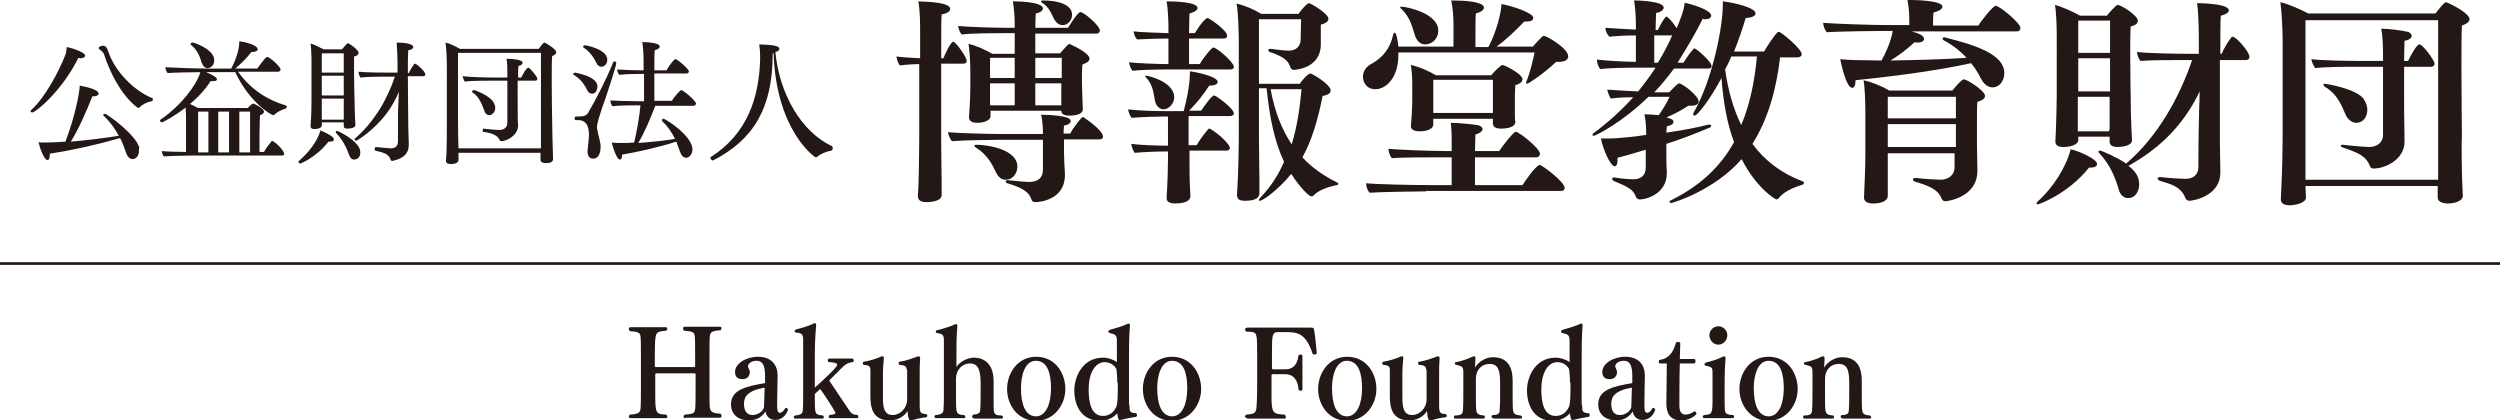 <?xml version="1.0" encoding="utf-8"?>
<!-- Generator: Adobe Illustrator 21.1.0, SVG Export Plug-In . SVG Version: 6.00 Build 0)  -->
<svg version="1.1" id="レイヤー_1" xmlns="http://www.w3.org/2000/svg" xmlns:xlink="http://www.w3.org/1999/xlink" x="0px"
	 y="0px" viewBox="0 0 557.8 93.8" style="enable-background:new 0 0 557.8 93.8;" xml:space="preserve">
<style type="text/css">
	.st0{fill:#231815;}
	.st1{fill:none;stroke:#231815;stroke-width:0.6;stroke-miterlimit:10;}
</style>
<g>
	<g>
		<path class="st0" d="M19,12.4c0,0.3-0.4,0.6-1,0.6c-0.1,0-0.3,0-0.5-0.1c-3.8,7.6-9.6,12.2-10.3,12.2c-0.2,0-0.4-0.2-0.4-0.3
			c0-0.1,0.1-0.2,0.1-0.2c3.2-2.8,6.4-9,7.7-12.4c0.2-0.5,0.2-1.2,0.3-1.7C16.1,10.7,19,11.7,19,12.4z M31,33.6
			c0,1.9-1.4,1.9-1.4,1.9c-0.6,0-1.2-0.5-1.5-1.5c-0.3-0.9-0.7-2-1.3-3.2c-5.2,1.5-10.6,2.7-15.7,3.5c0,0.1,0,0.2,0,0.3
			c0,0.8-0.2,1.1-0.5,1.1c-0.8,0-1.8-2.9-2-4c0.3,0.1,0.5,0.1,1.6,0.1c1.3,0,2.8-0.1,4.4-0.2c2.1-5.5,3.1-10.6,3.2-12.5
			c0.4,0.1,4.2,0.7,4.2,1.8c0,0.3-0.4,0.6-1.2,0.6c-0.1,0-0.1,0-0.2,0c-1.2,3.1-3.1,7.4-4.8,10.1c3.6-0.3,7.6-0.8,10.7-1.3
			c-0.8-1.5-1.9-3.1-3.4-4.5c0,0-0.1-0.1-0.1-0.1c0-0.1,0.2-0.3,0.4-0.3c0.5,0,7,4.7,7.7,7.6C31,33,31,33.3,31,33.6z M34.1,22.2
			c0,0.2-0.1,0.4-0.3,0.4c-1.1,0.2-2.2,0.8-2.7,1.4c-0.1,0.1-0.1,0.1-0.2,0.1c-0.3,0-4.8-3.2-7.7-12c-0.1-0.4-0.6-0.8-0.9-1
			c-0.2-0.1-0.3-0.3-0.3-0.4c0-0.2,0.5-0.5,1-0.5c0.2,0,0.4,0.1,0.6,0.2c0.4,0.4,0.5,1.1,0.9,2c1.3,3.2,4.8,7.6,9.7,9.6
			C34,22,34.1,22.1,34.1,22.2z"/>
		<path class="st0" d="M64,23.8c0,0.1-0.1,0.3-0.2,0.4c-1,0.3-2,0.8-2.6,1.4c-0.1,0.1-0.1,0.1-0.2,0.1c-0.5,0-5.4-2.9-8.5-9.6h-6.5
			c2.1,0.9,2.4,1.3,2.4,1.6c0,0.3-0.3,0.4-0.9,0.4c-0.1,0-0.3,0-0.5,0c-1.3,2-2.9,3.7-4.6,5.1c0.6,0.3,1.3,0.6,1.8,0.9h11.1
			c0.4-0.5,1-1,1.2-1c0.2,0,2.4,1.1,2.4,1.8c0,0.4-0.5,0.7-0.9,0.8c0,0.8-0.1,2.4-0.1,4.1s0,3.3,0,4.1h1c0.3-0.6,1.1-1.7,1.7-2.4
			c0.1,0,0.1-0.1,0.2-0.1c0.1,0,0.1,0,0.1,0.1c1.2,0.7,2.5,2.3,2.5,2.8c0,0.3-0.2,0.4-0.5,0.4h-20c-1,0-5.3,0.1-6.3,0.2
			c-0.3-0.2-0.5-0.9-0.5-1.2c0.7,0.1,3.3,0.2,5.4,0.2v-7.4c0-0.6,0-1.6-0.1-2.5c-2.3,1.8-5,3.3-5.3,3.3c-0.2,0-0.4-0.2-0.4-0.4
			c0-0.1,0-0.1,0.1-0.2c4.6-3.1,8.1-7.8,8.9-10.6c-2,0-6.1,0.1-7.3,0.2c-0.2-0.2-0.5-0.9-0.5-1.2c0,0,0,0,0-0.1
			c1.4,0.1,7.2,0.3,9.3,0.3h5.4c1-1.9,1.8-4.2,1.8-6.1c0.9,0.1,4.1,0.8,4.1,1.8c0,0.3-0.4,0.6-1.2,0.6c-0.1,0-0.1,0-0.2,0
			c-0.9,1.2-2.3,2.6-3.6,3.7h4.9c0.2-0.2,1.3-1.9,2-2.5c0.1,0,0.1-0.1,0.2-0.1c0.6,0,3,2.2,3,2.8c0,0.2-0.1,0.5-0.6,0.5h-8.9
			c3,4.1,6.6,6.3,10.6,7.5C64,23.6,64,23.7,64,23.8z M47.8,13.4c0,1.5-1.1,1.8-1.5,1.8c-0.5,0-1-0.4-1.3-1.2c-0.4-1.4-1-2.9-2.4-4
			c-0.1,0-0.1-0.1-0.1-0.1c0-0.2,0.2-0.4,0.4-0.4C43.2,9.4,47.8,11,47.8,13.4z M46.5,24.9h-2.3V34h2.3V24.9z M51.1,24.9h-2.4V34h2.4
			V24.9z M53.4,24.9V34h2.4c0-9.1,0-9.1,0-9.1H53.4z"/>
		<path class="st0" d="M74.5,31.1c0,0.3-0.2,0.5-0.9,0.5c-0.1,0-0.2,0-0.3,0c-2.8,3.6-6.3,4.9-6.3,4.9c-0.2,0-0.4-0.2-0.4-0.4
			c0-0.1,0-0.1,0.1-0.2c2.1-1.8,4.1-4.3,4.8-6.8C71.9,29.3,74.5,30.3,74.5,31.1z M80,11.8c0,0.4-0.4,0.7-1,0.8
			C79,13.3,79,14.8,79,16.4c0,2.7,0.1,5.7,0.1,5.7c0,1.6,0.1,4.7,0.2,5.8v0c0,0.6-1,0.8-1.8,0.8c-0.6,0-0.8-0.2-0.8-0.6v-0.8h-4.9
			v0.7c0,0.6-1.1,0.8-1.6,0.8c-0.6,0-0.9-0.2-0.9-0.6c0,0,0,0,0-0.1c0.2-2.7,0.2-5,0.2-6v-9c0-0.7-0.1-2.8-0.2-3.4
			c0.7,0.2,2.1,0.9,2.9,1.3h4.1c0.4-0.4,0.9-1.1,1.2-1.3c0.1,0,0.1-0.1,0.1-0.1C78.1,9.8,80,11.1,80,11.8z M71.8,16.9l0,4.4h4.9
			v-4.4H71.8z M71.8,22.1v0.5c0,0.9,0,3.1,0,4.1h4.9c0-0.9,0-3.3,0-3.9v-0.8H71.8z M76.7,11.9h-4.9v4.3h4.9V11.9z M80.4,34
			c0,1.3-0.9,1.6-1.4,1.6c-0.5,0-0.9-0.4-1.1-1c-0.6-1.7-1.5-3.5-2.9-4.9c0,0-0.1-0.1-0.1-0.1c0-0.2,0.1-0.4,0.3-0.4
			C75.4,29.2,80.4,31.5,80.4,34z M94.9,16.6c0,0.2-0.1,0.4-0.5,0.4H91c0,3.8,0.1,8.3,0.1,11.4c0,0.8,0.1,3.1,0.1,3.6
			c0,0.1,0,0.2,0,0.3c0,1.4-0.5,2.9-3.6,3.6c-0.1,0-0.1,0-0.1,0c-0.2,0-0.3-0.1-0.4-0.4c-0.4-1.2-1.7-1.5-3.4-1.9
			c-0.1,0-0.1-0.1-0.1-0.3c0-0.2,0.1-0.5,0.2-0.5c1.9,0.2,3.3,0.3,3.4,0.3c1.1,0,1.6-0.6,1.6-1.6c0,0,0-2.8,0-4.7c0-1,0-1.8,0-1.9
			l0.2-4.4c-0.7,1.7-1.8,3.6-2.8,4.9c-3.1,4-6.6,6-6.7,6c-0.2,0-0.4-0.2-0.4-0.4c0-0.1,0-0.1,0.1-0.1c4.1-3.5,7.2-8.6,8.9-13.8H86
			c-0.9,0-4,0-5.6,0.2C80.2,17,80,16.4,80,16c1.6,0.2,5.8,0.2,6.7,0.2h2v-1.9c0-1.5-0.1-3.7-0.2-4.8c0.9,0,3.7,0.1,3.7,1
			c0,0.3-0.3,0.6-1.1,0.7C91,12.3,91,14.1,91,16.3h0.2c0.2-0.4,1.1-2.1,1.4-2.1C92.9,14.2,94.9,15.9,94.9,16.6z"/>
		<path class="st0" d="M124.1,11.7c0,0.3-0.3,0.6-0.9,0.8c-0.1,0.9-0.1,3.3-0.1,5.8c0,4.1,0.1,8.6,0.1,8.6c0,1.6,0.1,5.6,0.2,8.6v0
			c0,0.1,0,0.9-1.5,0.9c-0.7,0-1.3-0.2-1.3-0.7c0-0.4,0-1,0-1.6h-18.3l0,0.6c0,0.3,0,0.6,0,1s-0.4,0.9-1.7,0.9
			c-0.8,0-1.1-0.3-1.1-0.7c0,0,0,0,0-0.1l0.1-1.3c0.1-2.2,0.1-5.1,0.1-7.5V14.7c0-1.5-0.1-3.9-0.3-5.2c0.9,0.2,2.4,0.9,3.2,1.4h17.6
			c0.9-1.2,1.1-1.4,1.3-1.4c0.1,0,0.1,0,0.1,0C121.6,9.6,124.1,10.8,124.1,11.7z M120.6,11.8h-18.4c0,6.1,0,8.8,0,15.6
			c0,0.6,0,3.4,0.1,5.7h18.4v-0.2c0-0.9,0-3.6,0-5.2V11.8z M119.9,17.6c0,0.2-0.1,0.4-0.5,0.4h-3.9c0,0.9,0,1.9,0,2.8
			c0,4.7,0,6.6,0.1,7.1c0,0,0,0.1,0,0.1c0,2.1-2.4,3.5-3.8,3.5c-0.1,0-0.2-0.1-0.3-0.2c-0.3-0.7-0.9-1.5-3.7-1.9
			c-0.1,0-0.1-0.1-0.1-0.3c0-0.2,0.1-0.5,0.2-0.4c2.6,0.3,3.4,0.3,3.5,0.3c1.1,0,1.8-0.6,1.8-1.6V18h-3.6c-1.4,0-4.4,0-5.9,0.2
			c-0.2-0.2-0.4-0.9-0.5-1.2c1.5,0.2,5.2,0.3,7.1,0.3h2.9v-1c0-1.1,0-2.5-0.2-3.2c3.5,0.1,3.6,0.7,3.6,0.9c0,0.3-0.3,0.6-0.9,0.7
			c-0.1,0.5-0.1,1.5-0.1,2.6h0.7c0.2-0.4,1.1-2.2,1.6-2.2C118.2,15.1,119.9,17.1,119.9,17.6z M110.5,24.1c0,1.1-0.9,1.6-1.3,1.6
			c-0.5,0-0.9-0.3-1.1-0.9c-0.5-1.2-1-3.1-2.7-4.2c0,0-0.1-0.1-0.1-0.1c0-0.1,0.2-0.4,0.4-0.4c0.4,0,3.9,1.4,4.5,2.9
			C110.4,23.3,110.5,23.7,110.5,24.1z"/>
		<path class="st0" d="M133.3,19.3c0,0.2-0.1,1.6-1.2,1.6c-0.4,0-0.8-0.2-1.1-0.8c-0.6-1.3-1.6-2.6-3-3.4c-0.1,0-0.1-0.1-0.1-0.2
			c0-0.1,0.2-0.3,0.4-0.3C128.6,16.3,133.3,17,133.3,19.3z M134.3,24.2c-0.4,1.2-1.1,3.3-1.1,4.1c0,0.9,0.6,2.6,0.8,4
			c0,0.2,0,0.4,0,0.6s0,2.5-1.7,2.5c-0.7,0-1.2-0.6-1.2-1.5c0-0.1,0-0.2,0-0.4c0.1-1.1,0.3-2.3,0.3-3.4c0-3.1-1.6-3.3-2.4-3.3
			c-0.2,0-0.4,0-0.6,0c-0.1,0-0.2-0.2-0.2-0.4s0.1-0.4,0.3-0.4c0.1,0,0.2,0,0.3,0c1.2,0,2-0.1,2.4-0.8c1.4-2.3,4.4-8.1,5.6-11.3
			c0.1-0.1,0.1-0.2,0.3-0.2c0.2,0,0.4,0.2,0.4,0.4C137.6,14.4,135.2,21.8,134.3,24.2z M135.5,13.3c0,1.3-1,1.6-1.3,1.6
			c-0.4,0-0.9-0.3-1.1-0.8c-0.6-1.2-1.4-2.5-2.9-3.5c-0.1-0.1-0.1-0.1-0.1-0.2c0-0.1,0.2-0.3,0.4-0.3
			C130.8,10.1,135.5,11,135.5,13.3z M155.3,23.1c0,0.2-0.2,0.5-0.5,0.5h-8.6c-1.1,2.9-2.4,6-3.8,8.3c2.7-0.2,5.8-0.5,8.2-0.9
			c-0.6-1.3-1.5-2.7-2.8-3.9c-0.1-0.1-0.1-0.2-0.1-0.3c0-0.1,0.1-0.3,0.3-0.3c0.6,0,6.5,3.9,6.5,6.8c0,1.1-0.7,1.9-1.4,1.9
			c-0.6,0-1.1-0.5-1.4-1.4c-0.2-0.6-0.5-1.4-0.8-2.2c-4,1.3-9.1,2.4-12.1,2.9c0,0,0,0.1,0,0.1c0,0.7-0.2,1-0.5,1
			c-0.8,0-1.8-3.6-1.8-3.8c0.6,0.1,1.6,0.1,2.1,0.1c0.9,0,1.9,0,2.9-0.1c0.6-2.5,1.2-6,1.4-8.3h-0.1c-1.6,0-4.5,0-6.1,0.2
			c-0.3-0.2-0.5-0.8-0.5-1.3c1.2,0.1,4.6,0.2,7.3,0.2h0.2v-6.1h-1.1c-0.7,0-2.8,0-4.4,0.2c-0.3-0.3-0.5-0.8-0.5-1.2
			c1.2,0.1,4.1,0.2,5.6,0.2h0.3v-2.1c0-1.4-0.1-3.1-0.3-4.2c0.3,0,3.9,0,3.9,1c0,0.3-0.3,0.6-1.1,0.8c-0.1,0.4-0.1,2.4-0.1,4.5h2.7
			c0.3-0.5,1.1-1.8,1.8-2.4c0.1-0.1,0.1-0.1,0.2-0.1c0.1,0,0.1,0,0.1,0c1,0.5,2.9,2.3,2.9,2.7c0,0.3-0.2,0.5-0.5,0.5h-7.2
			c0,0,0,0,0,6.1h3.9c0.6-1,1.9-2.4,2.1-2.4c0.1,0,0.1,0,0.1,0C153.5,20.9,155.3,22.7,155.3,23.1z"/>
		<path class="st0" d="M185.8,33.1c0,0.2-0.1,0.4-0.3,0.5c-1.2,0.2-2.5,0.8-3.2,1.4c-0.1,0.1-0.2,0.1-0.3,0.1
			c-0.2,0-8.8-5.9-9.4-23.2l-0.2,0c0,0.1,0,0.2,0,0.2c0,12-4.3,19.1-13.3,23.7c0,0-0.1,0-0.1,0c-0.2,0-0.5-0.4-0.5-0.6
			c0,0,0-0.1,0-0.1c8.4-5.3,10.8-13.5,11.1-21.6c0-0.3,0-0.7,0-1.1c0-0.9-0.1-1.8-0.2-2.5c3.4,0.1,4.5,0.4,4.5,1
			c0,0.3-0.3,0.6-0.9,0.7c0.9,9.4,5.8,17.8,12.6,21C185.8,32.8,185.8,32.9,185.8,33.1z"/>
		<path class="st0" d="M205.4,14.3c-1.3,0-3.1,0.1-4.6,0.3c-0.4-0.4-0.7-1.4-0.8-2c1.4,0.2,3.6,0.3,5.3,0.4V7c0-1.7,0-4.5-0.4-6.7
			c2.8,0.1,7.1,0.3,7.1,1.7c0,0.5-0.6,1-1.9,1.2c-0.1,0.8-0.1,4.9-0.1,9.8h0.5c0.2-0.6,1.6-3.7,2.2-3.7c0.5,0,3,3.4,3,4.3
			c0,0.3-0.2,0.6-0.7,0.6h-5c0,8.1,0,17.7,0,17.7c0,2,0.1,7.1,0.1,9c0,0.6,0,1.8,0,2.5c0,0.1,0,0.1,0,0.1c0,1.5-2.7,1.6-3.3,1.6
			c-1.5,0-2-0.5-2-1.4c0,0,0-0.1,0-0.2c0.2-1.7,0.3-10.3,0.3-12.2V14.3z M237.4,31.2V34c0,1.1,0.1,3.1,0.2,4.6c0,0.2,0,0.3,0,0.5
			c0,5.5-5.7,6-6.5,6c-0.6,0-0.9-0.2-1-0.7c-0.5-1.4-1.6-2.4-5.3-3.5c-0.2,0-0.4-0.2-0.4-0.4c0-0.2,0.1-0.3,0.4-0.3c0,0,0.1,0,0.1,0
			c1.1,0.1,3.6,0.4,4.7,0.4c1.6,0,3.1-0.6,3.1-2.8v-6.6h-10.1c-1.7,0-7.9,0.1-10.2,0.3c-0.4-0.4-0.8-1.4-0.9-2
			c1.9,0.2,9.2,0.4,11.6,0.4h9.6c0-1.3-0.1-3-0.4-4.3c6.4,0.1,6.6,1.1,6.6,1.4c0,0.4-0.5,0.9-1.5,1c0,0.3-0.1,1-0.1,1.8h1.5
			c0.5-1.1,2.5-3.7,2.8-3.7c0.1,0,0.1,0,0.2,0.1c1.4,0.9,4.3,3.1,4.3,4.3c0,0.3-0.2,0.6-0.8,0.6H237.4z M241.6,24.4
			c0,1.3-2.3,1.4-3,1.4c-1.4,0-1.8-0.5-1.8-1.1v0h-15.8c0,0.3,0,0.8,0,1.2v0.1c0,0.7-1.2,1.4-2.9,1.4c-1.2,0-1.9-0.4-1.9-1.2
			c0,0,0-0.1,0-0.1c0.3-3.8,0.3-6.5,0.3-6.7c0,0,0-2.8,0-3.2c0-2-0.1-4.5-0.4-6.4c1.6,0.3,3.9,1.4,5.3,2.2h5V7.4h-2.7
			c-1.7,0-6.8,0-9.1,0.3c-0.4-0.4-0.8-1.3-0.8-1.9c1.9,0.2,8.1,0.4,10.5,0.4h2.1V5.5c0-1.7-0.1-3.2-0.4-5.2c0.4,0,6.7,0,6.7,1.6
			c0,0.4-0.5,0.9-1.6,1.1c0,0.5-0.1,1.6-0.1,3.2h7.3c2.2-3.5,2.6-3.5,2.8-3.5c0.7,0,4.3,3,4.3,4.1c0,0.3-0.2,0.7-0.8,0.7H231v4.4
			h5.5c1.4-1.6,1.9-2.1,2.1-2.1c0,0,4.5,1.9,4.5,3.3c0,0.5-0.5,0.9-1.6,1.3c0,0.5-0.1,1.3-0.1,2c0,0.9,0,1.8,0,1.8
			C241.4,19.5,241.6,24.3,241.6,24.4L241.6,24.4z M222.2,38.4c-0.8-1.7-1.9-3.9-4.5-5.5c-0.2-0.1-0.3-0.3-0.3-0.4s0.1-0.2,0.5-0.2
			c2.4,0,9.1,1,9.1,4.9c0,1.6-1.2,2.9-2.5,2.9C223.5,40.2,222.7,39.5,222.2,38.4z M226.4,12.9h-5.5c0,1.2,0,3.1,0,4.5h5.5V12.9z
			 M226.4,18.6h-5.5v4.9h5.5V18.6z M236.9,12.9H231v4.5h5.9V12.9z M236.9,18.6H231v4.9h5.8c0-0.3,0-0.7,0-1.1V18.6z M235.2,4.3
			c-0.6-1.2-1.1-2.7-2.7-3.7c-0.2-0.1-0.2-0.2-0.2-0.3s0.1-0.2,0.4-0.2c3.6,0,6.5,1,6.5,3.2c0,1.2-0.9,2.3-2.1,2.3
			C236.3,5.6,235.7,5.1,235.2,4.3z"/>
		<path class="st0" d="M265.4,33.7v2c0,1.1,0,4.3,0.1,6c0,0.4,0.1,1.5,0.1,2.1c0,0.3-0.1,1.6-3.4,1.6c-1.4,0-1.9-0.5-1.9-1.2
			c0-0.1,0-0.1,0-0.2c0.2-2.9,0.3-7.1,0.3-8.3v-1.9h-0.8c-1.8,0-4.3,0.1-6.6,0.3c-0.4-0.4-0.7-1.4-0.8-2c2.2,0.3,6.1,0.4,8.1,0.4
			h0.1V26h-1c-1.6,0-4.8,0.1-7.1,0.3c-0.4-0.4-0.7-1.3-0.8-1.9c2.2,0.3,6.4,0.4,8.8,0.4h3.6c0.4-1.5,1.4-5.3,1.4-8.9
			c0.9,0.1,6.2,1.1,6.2,2.4c0,0.4-0.6,0.8-1.7,0.8c-0.1,0-0.1,0-0.2,0c-1.2,1.9-2.7,3.8-4.5,5.6h2.7c0.4-0.6,2.3-3.4,2.9-3.4
			c0.4,0,4.4,2.9,4.4,4c0,0.3-0.3,0.6-0.8,0.6h-9.3v6.5h1.8c0.6-1.1,1.8-2.7,2.6-3.6c0.1-0.1,0.1-0.1,0.2-0.1s0.2,0,0.3,0.1
			c1.9,1.1,4.3,3.4,4.3,4.2c0,0.3-0.2,0.6-0.8,0.6H265.4z M259.6,15.5c-1.6,0-5.4,0.1-6.9,0.3c-0.4-0.4-0.7-1.3-0.8-1.9
			c1.6,0.2,6.5,0.4,8.8,0.4h0V8.6h-0.2c-1.6,0-5.3,0.1-6.8,0.2c-0.4-0.4-0.7-1.2-0.8-1.8c1.4,0.2,5.4,0.3,7.8,0.4v-2
			c0-0.5-0.1-3.4-0.4-5.1c1.5,0,6.9,0.1,6.9,1.5c0,0.4-0.6,0.9-1.8,1.2c0,0.8-0.1,2.6-0.1,4.4h1.3c0.3-0.5,1.5-2.5,2.6-3.3
			c0.1,0,0.1-0.1,0.2-0.1c0.3,0,4.4,2.7,4.4,4c0,0.4-0.3,0.6-0.8,0.6h-7.7c0,2.3,0,4.6,0,5.7h2.4c0.3-0.6,1.6-2.5,2.8-3.6
			c0.1,0,0.1-0.1,0.2-0.1c0.8,0,4.6,3.3,4.6,4.3c0,0.4-0.3,0.6-0.8,0.6H259.6z M257.7,22.5c-0.3-1.5-0.4-3.6-2-5.2
			c-0.1-0.1-0.2-0.2-0.2-0.3s0.1-0.1,0.2-0.1c0.8,0,6.3,1.5,6.3,4.8c0,1.3-1.1,2.7-2.5,2.7C258.6,24.3,257.9,23.5,257.7,22.5z
			 M276.4,9.8c0-2.5-0.1-6.9-0.5-9c1.8,0.4,3.9,1.3,5.5,2.3h8.3c0.5-0.7,1.5-1.9,2.1-2.3c0.1,0,0.1-0.1,0.2-0.1
			c0.4,0,4.4,2.3,4.4,3.5c0,0.5-0.5,1-1.7,1.3c0,1.5,0,3,0,4.4c0,5.5-6,5.7-6,5.7c-0.4,0-0.7-0.3-0.8-0.6c-0.4-1.4-1.5-2.4-4.6-3.4
			c-0.2-0.1-0.3-0.2-0.3-0.4c0-0.2,0.1-0.3,0.4-0.3c0,0,0,0,0.1,0c0.2,0,2.8,0.4,4.1,0.4c1.6,0,2.6-1,2.6-2.5c0-1,0.1-3.3,0.1-4.5
			h-9.4v14.4h9.1c0-0.1,1.7-2.3,2.4-2.3c0.3,0,4.5,2.4,4.5,3.8c0,0.5-0.5,1-1.8,1.2c-1.1,5.6-2.5,10.1-4.5,13.7
			c2.1,2.3,4.7,4.1,7.7,5.6c0.2,0.1,0.3,0.2,0.3,0.3c0,0.1-0.1,0.3-0.4,0.3c-1.8,0.4-4,1.1-5.1,2.3c-0.2,0.2-0.4,0.2-0.6,0.2
			c-0.4,0-2.5-2-4.4-5c-2.9,3.6-6.4,6-7,6c-0.1,0-0.2,0-0.2-0.2c0-0.1,0.1-0.3,0.3-0.5c2.4-2.5,4.1-5.2,5.3-8
			c-2.1-4.4-3.2-9.7-3.9-16.4h-1.7v11.9c0,1.9,0.1,6.2,0.1,8.5c0,0.7,0,2.2,0,2.9c0,0.1,0,0.1,0,0.1c0,0.9-0.7,1.7-3.2,1.7
			c-1.3,0-1.8-0.4-1.8-1.3c0-0.1,0-0.1,0-0.1c0.3-4.1,0.4-11.2,0.4-12.1V9.8z M283.5,19.9c0.9,5,2.5,9,4.7,12.3
			c1.2-3.9,1.8-7.9,2.2-12.3H283.5z"/>
		<path class="st0" d="M312,11.7c0,0.2,0,0.4,0,0.6c0,5-2.7,7.6-5.1,7.6c-2.2,0-2.8-1.8-2.8-2.8c0-1.2,0.8-2.3,1.8-2.8
			c2.8-1.5,4.3-3.7,4.9-6.4c0.1-0.4,0.2-0.6,0.4-0.6c0.4,0,0.7,2,0.8,3.1h12.3V5.5c0-1.5-0.1-3.5-0.5-5.4c7.1,0,7.3,1.3,7.3,1.6
			c0,0.5-0.6,1-1.8,1.3c-0.1,1.1-0.1,2.1-0.1,7.5h2.9c1.9-3.6,2.9-8,2.9-9.6c2.2,0.4,7.1,1.9,7.1,3.1c0,0.5-0.5,0.8-1.4,0.8
			c-0.2,0-0.4,0-0.6,0c-1.7,1.8-4.1,4.1-6.2,5.6h8.1c1.9-2.1,2.2-2.4,2.5-2.4c0.5,0,5.4,2.7,5.4,4.6c0,0.7-0.7,1.2-2.1,1.2
			c-0.2,0-0.4,0-0.6,0c-2.7,2.6-6.2,4.9-6.5,4.9c-0.1,0-0.2-0.1-0.2-0.2c0-0.1,0-0.2,0.1-0.4c0.8-1.9,1.4-4.5,1.8-6.4H312z
			 M318.2,42.7c-0.7,0-10,0.1-12.6,0.3c-0.5-0.5-0.8-1.4-0.8-2.1c2.1,0.2,9.8,0.4,14.4,0.4h4.7v-6.2h-2.2c-2.5,0-9.2,0-11.1,0.2
			c-0.5-0.4-0.8-1.5-0.8-2.1c1.8,0.2,9.2,0.5,13,0.5h1.1v-2.1c0-0.6,0-2.9-0.2-4.2c1.5,0,4.6,0.3,5.9,0.5c0.7,0.1,1.2,0.5,1.2,0.9
			c0,0.4-0.5,0.9-1.6,1.2c0,0.5-0.1,2-0.1,3.7h5.4c0.7-1.1,3.2-4.3,3.7-4.3c0.7,0,5.4,3.7,5.4,4.9c0,0.4-0.3,0.8-0.8,0.8h-13.7v6.2
			l10.6,0c2.5-3.8,3.6-4.5,3.8-4.5c0.6,0,5.6,3.8,5.6,5.1c0,0.4-0.2,0.7-0.8,0.7H318.2z M315.7,7.9c-0.5-1.4-0.9-3.9-3-5.9
			c-0.2-0.1-0.3-0.3-0.3-0.4c0-0.1,0.1-0.1,0.4-0.1c0.9,0,8.1,1.4,8.1,5.3c0,2-1.5,3.1-2.9,3.1C317.1,9.9,316.2,9.4,315.7,7.9z
			 M333.1,26.5h-13.3c0,0.4,0,0.8,0,1.2c0,1.4-2.2,1.6-3,1.6c-1.3,0-2-0.4-2-1.1c0-0.1,0-0.1,0-0.1c0.3-3.5,0.3-5.3,0.3-5.5v-4.1
			c0-1.2-0.1-2.6-0.3-4c1.9,0.4,4.1,1.4,5.6,2.3h12.3c1.1-1.3,2.3-2.3,2.5-2.3c0.5,0,4.5,2,4.5,3.2c0,0.5-0.5,1-1.6,1.3
			c0,0.7-0.1,1.6-0.1,2.4c0,1,0,1.9,0,1.9c0,0.6,0,1.6,0,2.3c0,0.5,0,1.1,0.1,1.5c0,0,0,0.1,0,0.1c0,1.4-2.5,1.5-3.2,1.5
			c-1.3,0-1.8-0.5-1.8-1.2c0-0.1,0-0.1,0-0.1V26.5z M333.2,17.8h-13.4v7.4h13.3c0-0.7,0-1.6,0-2.2V17.8z"/>
		<path class="st0" d="M367.2,33.4c-2.4,0.7-4.6,1.4-6.3,1.8c0,0.2,0,0.4,0,0.6c0,0.7-0.2,1.3-0.6,1.3c-1,0-2.6-3.7-3.1-6.2
			c0.4,0,1,0,1.6,0c2.6,0,6.5-0.5,8.5-0.8c0-1.7-0.1-3.3-0.4-4.6c1,0,2.2,0.1,3.2,0.2c0.9-1.3,1.9-2.9,2.4-4.1h-4.7
			c-5.8,5.7-11.8,8.7-12.2,8.7c-0.2,0-0.3-0.1-0.3-0.2c0-0.1,0.1-0.3,0.4-0.5c3.1-2.3,6.1-5,8.7-7.9c-1.8,0-3.8,0.1-5,0.3
			c-0.3-0.4-0.7-1.5-0.8-2c1.5,0.1,4.5,0.3,6.9,0.4c1.4-1.7,2.7-3.5,3.9-5.3h-5.4c-1.7,0-5.3,0.1-6.9,0.3c-0.5-0.4-0.8-1.4-0.8-2.1
			c1.8,0.2,6,0.5,8.7,0.5V7.9c-1.8,0-4.3,0.1-5.9,0.3c-0.5-0.5-0.9-1.2-0.9-2c1.5,0.1,4.1,0.3,6.8,0.4v-1c0-1.5-0.1-3.6-0.4-5.5
			c0.6,0,6.6,0.1,6.6,1.6c0,0.5-0.6,1-1.7,1.2c0,0.7-0.1,2.2-0.1,3.8h0.5c0.9-1.9,1.7-3,1.9-3c0.3,0,1.6,1.4,2.3,2.6
			c0.7-1.7,1.6-3.8,1.8-5.7c3.7,0.9,5.9,2,5.9,2.9c0,0.4-0.4,0.8-1.4,0.8c-0.1,0-0.3-0.1-0.5-0.1c-1.6,3.3-3.8,6.9-5.6,9.8h1.3
			c0.6-0.9,1.4-2.2,2.3-3.1c0-0.1,0.1-0.1,0.2-0.1c0.3,0,3.8,2.9,3.8,4c0,0.3-0.3,0.5-0.8,0.5h-7.6c-1.3,1.8-2.8,3.6-4.4,5.3h3.3
			c0.5-0.4,1.2-1.3,2-1.9c0,0,0.1-0.1,0.2-0.1c0.8,0,4.4,2.8,4.4,4c0,0.6-0.5,1-1.7,1c-0.2,0-0.4,0-0.6,0c-1.5,1-3.2,1.9-4.9,2.6
			c0.7,0.2,1.6,0.4,1.6,1c0,0.4-0.5,0.8-1.5,1c0,0.3-0.1,0.8-0.1,1.4c3.4-0.5,6.8-1.1,9.4-1.8c0.1,0,0.1,0,0.2,0
			c0.3,0,0.4,0.1,0.4,0.3c0,0.1-0.1,0.3-0.4,0.4c-2.6,1.1-6.1,2.5-9.6,3.6v2c0,0.9,0,2.8,0.1,4.2c0,0.1,0,0.3,0,0.4
			c0,4.3-4.2,5.8-6.1,5.8c-0.4,0-0.7-0.3-0.8-0.6c-0.6-1.7-2-2.3-4.9-3.5c-0.2-0.1-0.4-0.3-0.4-0.5c0-0.1,0.1-0.3,0.4-0.3
			c0,0,0.1,0,0.1,0c1.2,0.2,2.9,0.4,4.3,0.4c1.4,0,2.7-0.7,2.7-2.6V33.4z M369.9,14c1.1-1.8,2.3-4,3.2-6.1h-4V14H369.9z M397.2,12.6
			c-0.9,7.7-2.8,14.1-6.2,19.5c2.8,3.8,6.5,6.6,11.3,8.4c0.2,0.1,0.2,0.2,0.2,0.3c0,0.1-0.1,0.3-0.3,0.4c-2.3,0.7-4.4,1.7-5.4,3.1
			c-0.1,0.1-0.3,0.2-0.4,0.2c-0.4,0-4.6-2.7-7.8-9c-6.2,7.1-15.5,9.8-15.7,9.8c-0.3,0-0.4-0.1-0.4-0.3c0-0.1,0.1-0.2,0.3-0.3
			c6.7-3.3,11.2-7.7,14.1-13c-1.5-4-2.4-8.8-2.8-14.3c-2.6,4.9-5.4,8.4-6,8.4c-0.2,0-0.3-0.1-0.3-0.4c0-0.1,0-0.2,0.1-0.3
			c4.2-7.3,6.5-19.1,6.5-24.1c0-0.2,0-0.4,0-0.7c1.9,0.2,7.3,1.3,7.3,2.7c0,0.5-0.8,1-2.2,1c-0.7,2.4-1.6,5-2.6,7.5h6.7
			c0.5-0.9,2.1-3.4,3-4.3c0.1,0,0.2-0.1,0.3-0.1c0.5,0,5.1,3.8,5.1,5c0,0.4-0.4,0.7-0.9,0.7H397.2z M386.3,12.6
			c-0.4,1-0.9,2-1.4,2.9c0.7,4.9,1.9,8.9,3.6,12.4c2-4.7,3-9.9,3.5-15.3H386.3z"/>
		<path class="st0" d="M426.2,6.9c2.2,0.6,3.1,1.1,3.1,1.8c0,0.4-0.5,0.8-1.5,0.8c-0.2,0-0.4,0-0.6-0.1c-1.5,1.4-3.4,2.9-5.4,4.1
			c5.2-0.1,11-0.2,17-0.6c-1.3-1.4-2.9-2.7-5.1-3.9c-0.2-0.1-0.3-0.3-0.3-0.4c0-0.1,0.2-0.3,0.5-0.3c0,0,0.1,0.1,0.2,0.1
			c6.9,1.7,13.1,3.8,13.1,7.9c0,2-1.3,3.2-2.6,3.2c-0.9,0-1.8-0.6-2.4-1.6c-0.6-1.1-1.3-2.5-2.4-3.8c-8.8,1.9-18.2,3-25.8,3.8
			c0,0.1,0,0.1,0,0.2c0,0.9-0.3,1.5-0.7,1.5c-1.4,0-2.5-5.4-2.7-6.4c0.8,0.1,2.3,0.2,3,0.2c2,0,4,0.1,6.2,0.1c1.7-3,2.4-5.7,2.5-6.6
			h-1.7c-1.9,0-10.7,0.1-13,0.3c-0.4-0.4-0.8-1.4-0.8-2c0-0.1,0-0.1,0-0.1c2.3,0.2,10.6,0.5,14.9,0.5h4.3V5.1c0-1.2,0-3-0.4-5.1
			c0.2,0,0.4,0,0.6,0c0.3,0,7.2,0,7.2,1.5c0,0.5-0.8,1-2,1.3c-0.1,0.8-0.1,2.1-0.1,2.9h10.1c0.4-0.7,3.2-4.4,3.9-4.4
			c0.9,0,5.5,3.9,5.5,4.9c0,0.4-0.2,0.8-0.9,0.8H426.2z M436.4,34.2h-15.2v0.8c0,1.6,0,4.7,0,5.6c0,0.7,0,2.6,0,3.2
			c0,0.8-1.1,1.6-3.2,1.6c-1.3,0-2.1-0.4-2.1-1.3c0-0.1,0-0.1,0-0.1c0.1-2.3,0.3-6.6,0.3-9.5V25c0-1.9-0.1-5.5-0.4-7.1
			c1.8,0.4,4.1,1.3,5.7,2.3h14.1c0.1-0.1,2-2.5,2.6-2.5c0.6,0,4.7,2.5,4.7,3.7c0,0.5-0.5,1-1.7,1.3c-0.1,1.1-0.1,2.4-0.1,3.8
			c0,2.1,0,4.2,0,5.8c0,1.5,0.1,4.3,0.1,5.6c0,0.1,0,0.2,0,0.2c0,6.1-7,6.8-7.1,6.8c-0.5,0-0.7-0.2-0.9-0.6c-0.8-2.1-3-2.9-6-3.8
			c-0.2-0.1-0.4-0.3-0.4-0.4c0-0.2,0.2-0.4,0.5-0.4c0,0,0,0,0.1,0c1.6,0.2,4.7,0.4,5.5,0.4c1.8,0,3.2-1,3.2-2.8V34.2z M436.4,21.6
			h-15.2v4.8h15.2V21.6z M436.4,27.7h-15.2v5.1h15.2V27.7z"/>
		<path class="st0" d="M454.7,45.6c-0.2,0-0.3-0.1-0.3-0.2c0-0.1,0.1-0.2,0.2-0.4c3.5-3.1,6.5-7.9,7.4-11.7c1.5,0.3,5.9,2.1,5.9,3.3
			c0,0.4-0.4,0.8-1.5,0.8c-0.1,0-0.2,0-0.3,0C461.4,43.3,454.9,45.6,454.7,45.6z M475.7,31.3c0,1.3-2.5,1.5-3.2,1.5
			c-1.2,0-1.8-0.4-1.8-1.2v-1.1h-7v0.8c0,0.9-1.6,1.5-3.3,1.5c-1.2,0-1.8-0.4-1.8-1.2c0,0,0,0,0-0.1c0.2-3.7,0.3-8.8,0.3-10.1V7.7
			c0-1.5-0.1-5.1-0.4-6.6c1.6,0.4,4.2,1.6,5.6,2.4h6c0.1-0.2,2-2.4,2.4-2.4c0.8,0,4.5,2.4,4.5,3.5c0,0.6-0.6,1.1-1.6,1.3
			c-0.1,1.1-0.1,3.6-0.1,6.4c0,4.4,0.1,9.3,0.1,9.3C475.4,26.9,475.7,31.2,475.7,31.3L475.7,31.3z M470.8,11.8c0-3,0-5.9,0-7.2h-7.1
			v7.2H470.8z M470.8,13h-7.1v7.4h7.1L470.8,13z M470.7,28.9c0-1,0-5.1,0-6.5v-0.8h-7.1v0.4c0,1.6,0,6,0,6.8v0.5h7V28.9z
			 M495.3,13.2c0,7,0,15.4,0,18.9c0,1.5,0.1,4.8,0.1,6.1c0,0.1,0,0.2,0,0.3c0,5.3-6.1,6.3-6.9,6.3c-0.4,0-0.7-0.2-0.9-0.6
			c-0.5-1.5-1.8-2.5-3.1-3c-0.9-0.4-1.9-0.6-2.7-0.9c-0.2-0.1-0.4-0.3-0.4-0.4c0-0.2,0.2-0.4,0.5-0.4c0,0,0,0,0.1,0
			c2.2,0.3,5.4,0.4,5.7,0.4c1.6,0,2.8-0.9,2.8-2.6c0-5.6,0.1-11.2,0.3-16.9c-4.1,8.5-10,13.3-15.9,16.6c1.7,1.3,2.4,2.6,2.4,4.1
			c0,1.5-0.8,3.1-2.5,3.1c-1,0-1.8-0.8-2.1-2c-0.7-2.5-1.9-5.5-4.3-8c-0.1-0.1-0.2-0.3-0.2-0.4c0-0.1,0.1-0.2,0.3-0.2
			c0.5,0,4.2,1.7,5.9,2.9l0.1-0.1c6.9-5.9,11.8-14.7,14.6-23h-2.4c-1.8,0-6.9,0-9.1,0.2c-0.4-0.4-0.8-1.4-0.8-2
			c2.4,0.3,8.9,0.4,11.1,0.4h2.7V8.5c0-2.3-0.1-6.1-0.4-7.8c0.8,0,7.1,0.1,7.1,1.6c0,0.4-0.5,0.9-1.8,1.2c-0.1,1.4-0.1,4.6-0.1,8.5
			h0.3c0.4-1,1.5-2.9,2.2-3.7c0.1-0.1,0.2-0.1,0.3-0.1c0.7,0,3.7,3.3,3.7,4.5c0,0.4-0.3,0.7-0.8,0.7H495.3z"/>
		<path class="st0" d="M549.5,43.7c0,1.1-1.7,1.7-3.3,1.7c-1.4,0-2.3-0.5-2.3-1.3v0c0-0.7,0-1.6,0-2.6h-29.5c0,0.7,0.1,1.9,0.1,2.5
			v0.1c0,1.1-2.2,1.7-3.6,1.7c-1.4,0-2-0.5-2-1.3c0-0.1,0-0.1,0-0.1c0-0.1,0.4-7.2,0.4-13.8V9.1c0-2.4-0.2-6.5-0.5-8.6
			c1.9,0.4,4.7,1.7,6.2,2.5h28.4c1.5-1.9,2-2.5,2.4-2.5c0.2,0,5.2,2.3,5.2,3.8c0,0.5-0.5,1-1.7,1.4c-0.1,1.5-0.1,5.3-0.1,9.5
			c0,7,0.1,14.9,0.1,14.9C549.2,31.2,549.2,38.5,549.5,43.7L549.5,43.7z M544,39.9c0-1.4,0-6,0-8.5l0-26.9h-29.6c0,2.6,0,5.6,0,8.8
			c0,10.1,0,25.9,0,26.8H544V39.9z M531.8,14.9h-5.9c-2.4,0-7.1,0-9.3,0.3c-0.4-0.4-0.8-1.4-0.9-2c2.2,0.3,8.1,0.4,11.4,0.4h4.6
			v-1.4c0-2-0.1-4.4-0.4-5.8c1.7,0,4.6,0.4,5.9,0.7c0.5,0.1,0.9,0.5,0.9,0.9c0,0.4-0.4,0.9-1.6,1.1c0,0.8-0.1,2.5-0.1,4.5h0.9
			c0.5-1.1,1.9-3.7,2.5-3.7c0.8,0,3.4,3.6,3.4,4.3c0,0.4-0.3,0.7-0.8,0.7h-6c0,1.5,0,3.2,0,4.7c0,4,0,6.6,0.1,11.8c0,0,0,0.1,0,0.2
			c0,4-4.3,6-6.9,6c-0.4,0-0.7-0.2-0.8-0.5c-0.8-2.1-2.2-2.9-6.1-4.2c-0.3-0.1-0.4-0.2-0.4-0.4c0-0.1,0.1-0.2,0.4-0.2c0,0,0,0,0.1,0
			c3.4,0.4,5.4,0.5,5.8,0.5c1.8,0,3.1-1.1,3.1-2.6V14.9z M518.4,18.8c0-0.1,0-0.1,0.3-0.1c0.6,0,7.2,1.2,8.7,3.4
			c0.5,0.8,0.8,1.6,0.8,2.4c0,1.4-0.8,2.9-2.5,2.9c-0.8,0-1.6-0.5-2.2-1.5c-0.9-1.9-1.8-4.9-4.9-6.6
			C518.5,19.1,518.4,18.9,518.4,18.8z"/>
	</g>
	<line class="st1" x1="0" y1="58.8" x2="557.8" y2="58.8"/>
	<g>
		<path class="st0" d="M152.9,93.3c-0.3,0-0.4-0.2-0.4-0.3s0.1-0.4,0.3-0.5c1.8-0.1,2.2-0.3,2.3-1.2c0.1-0.7,0.1-2.6,0.1-5.2v-2.6
			c0-0.1-0.1-0.2-0.2-0.2h-8.6c-0.1,0-0.2,0.1-0.2,0.2v3.9c0,4.8,0,5,2.4,5.1c0.2,0.1,0.3,0.3,0.3,0.5c0,0.2-0.1,0.3-0.4,0.3h-7.8
			c-0.3,0-0.4-0.2-0.4-0.3c0-0.2,0.1-0.4,0.3-0.5c1.7-0.1,2.2-0.4,2.3-1.2c0.1-0.7,0.1-2.6,0.1-5.2v-6.3c0-2.5,0-4.1-0.1-4.8
			c-0.1-0.7-0.4-1-2.3-1.1c-0.2-0.1-0.3-0.3-0.3-0.5c0-0.2,0.1-0.4,0.4-0.4h7.8c0.3,0,0.4,0.2,0.4,0.3s-0.1,0.4-0.3,0.5
			c-1.8,0.1-2.1,0.4-2.3,1.2c-0.2,1-0.2,3.2-0.2,4.7v2c0,0.1,0.1,0.2,0.2,0.2h8.6c0.1,0,0.2-0.1,0.2-0.2v-2c0-2.6,0-4.1-0.1-4.8
			c-0.1-0.7-0.4-1-2.3-1.1c-0.2-0.1-0.3-0.3-0.3-0.5c0-0.2,0.1-0.4,0.4-0.4h7.8c0.3,0,0.4,0.2,0.4,0.3s-0.1,0.4-0.3,0.5
			c-1.8,0.1-2.2,0.4-2.3,1.2c-0.1,0.6-0.1,1.7-0.1,4.7v7.5c0,2.2,0,3.4,0.1,4c0.2,0.8,0.6,1.1,2.3,1.2c0.2,0.1,0.3,0.3,0.3,0.5
			c0,0.2-0.1,0.4-0.4,0.4H152.9z"/>
		<path class="st0" d="M175.3,91c0.3,0,0.5,0.2,0.5,0.4c0,0,0,0,0,0.1c-0.5,1.4-1.6,2.2-2.8,2.2c-1.3,0-2.1-0.9-2.2-1.9
			c-0.8,1.2-1.9,2-3.8,2c-1.7,0-3.9-0.9-3.9-3.6c0-3.2,3.3-4,7.5-4.7c0.1,0,0.1-0.1,0.1-0.2c0-0.3,0-0.9,0-1.3c0-2-0.3-3.5-1.9-3.5
			c-1.1,0-1.9,0.6-1.9,1.2c0,0.1,0,0.2,0.1,0.4c0.1,0.3,0.3,0.6,0.3,0.9c0,1-0.7,1.6-1.6,1.6c0,0,0,0-0.1,0c-1.2,0-1.6-0.8-1.6-1.6
			c0-1.9,2.5-3.4,5.1-3.4c3.1,0,4.4,1.9,4.4,4.2c0,0.1,0,0.1,0,0.2c0,1.3-0.1,3.5-0.1,5.9c0,1.4,0,2.2,0.6,2.2c0.6,0,0.9-0.6,1.2-1
			C175.1,91,175.2,91,175.3,91z M170.5,90.3c0-0.1,0-0.1,0-0.3c0-0.8,0.1-2.9,0.1-3.4c0-0.1-0.1-0.1-0.1-0.1
			c-3.8,0.7-4.5,2.1-4.5,3.6c0,1.9,0.9,2.5,1.9,2.5c1.3,0,2.4-0.9,2.6-1.8C170.4,90.6,170.5,90.4,170.5,90.3z"/>
		<path class="st0" d="M185.3,93.3c-0.3,0-0.4-0.2-0.4-0.3c0-0.2,0.1-0.3,0.2-0.4c0.5-0.1,1.3-0.1,1.3-0.5c0-0.3-3.1-5-3.4-5.3
			l-1.2,1.1v0.6c0,1.1,0,2.5,0.1,3.1c0.1,0.6,0.2,1,1.7,1.1c0.2,0.1,0.2,0.3,0.2,0.4c0,0.2-0.1,0.3-0.3,0.3h-6
			c-0.3,0-0.4-0.1-0.4-0.3c0-0.2,0.1-0.3,0.3-0.4c1.4-0.1,1.6-0.5,1.7-1c0.1-1.1,0.1-2.4,0.1-3.6V75.8c0-1.3-0.4-1.5-1.6-1.6
			c-0.2,0-0.3-0.2-0.3-0.3c0-0.2,0.1-0.3,0.3-0.4c1.2-0.3,3-0.8,3.9-1.3c0.1-0.1,0.2-0.1,0.3-0.1c0.2,0,0.3,0.2,0.3,0.4
			c0,0,0,0,0,0.1c-0.2,2.2-0.3,4.4-0.3,6.8l0,7.1c1-0.9,5-4.5,5-5.1c0-0.5-1.3-0.6-1.8-0.6c-0.2,0-0.3-0.2-0.3-0.4s0.1-0.4,0.4-0.4
			h5c0.2,0,0.4,0.2,0.4,0.4c0,0.2-0.1,0.3-0.2,0.4c-1.2,0.1-1.8,0.6-2.6,1.4c-0.5,0.5-2.1,2.1-2.7,2.7l3.9,5.8
			c0.9,1.3,1,1.8,2.4,1.9c0.2,0.1,0.2,0.2,0.2,0.4c0,0.2-0.1,0.3-0.3,0.3H185.3z"/>
		<path class="st0" d="M202.3,82.5c0-1-0.8-1-1.6-1.1c-0.1,0-0.2-0.2-0.2-0.4c0-0.2,0.1-0.3,0.3-0.3c1.4-0.2,2.9-0.8,3.8-1.1
			c0.1-0.1,0.2-0.1,0.4-0.1c0.2,0,0.3,0.2,0.3,0.4c0,0,0,0,0,0.1c-0.1,1.2-0.1,1.9-0.1,3.6v6.9c0,1.6,0.2,1.8,1.5,1.9
			c0.1,0,0.2,0.2,0.2,0.3c0,0.2-0.1,0.3-0.2,0.4c-1.2,0.1-2.3,0.4-3.4,0.7c-0.1,0-0.2,0-0.2,0c-0.5,0-0.6-1.9-0.6-2.1
			c-0.8,1.3-2.3,2.1-4,2.1c-4,0-4.3-3.2-4.3-5.5v-5.7c0-0.9-0.3-1.1-1.5-1.2c-0.1,0-0.2-0.2-0.2-0.4c0-0.1,0.1-0.3,0.3-0.3
			c1.2-0.2,2.9-0.7,3.7-1.1c0.1-0.1,0.3-0.1,0.4-0.1c0.2,0,0.3,0.1,0.3,0.4c0,0,0,0,0,0.1c-0.1,1.2-0.2,2-0.2,3.6v5
			c0,2.2,0.2,4,2.2,4c1.6,0,3.2-1.5,3.2-3.5V82.5z"/>
		<path class="st0" d="M217.3,93.3c-0.3,0-0.4-0.1-0.4-0.3c0-0.2,0.1-0.4,0.3-0.5c1.3-0.1,1.5-0.5,1.5-1c0-0.2,0.1-0.9,0.1-3.7v-2
			c0-2.4-0.2-4.7-2.3-4.7c-2,0-3.2,1.6-3.2,3.4v3.7c0,1.2,0,2.5,0.1,3.3c0.1,0.5,0.2,1.1,1.7,1.1c0.2,0.1,0.3,0.3,0.3,0.4
			c0,0.2-0.1,0.3-0.4,0.3h-6.1c-0.3,0-0.4-0.2-0.4-0.3c0-0.2,0.1-0.4,0.3-0.4c1.3-0.1,1.6-0.5,1.7-1c0.1-1.1,0.1-2.1,0.1-3.3V75.9
			c0-1.3-0.4-1.4-1.6-1.6c-0.2,0-0.2-0.2-0.2-0.3c0-0.2,0.1-0.3,0.2-0.3c1.3-0.3,3.2-0.9,4-1.3c0.1-0.1,0.2-0.1,0.3-0.1
			c0.2,0,0.3,0.2,0.3,0.5c0,0,0,0.1,0,0.1c-0.2,2.2-0.2,4.4-0.2,6.8v2.2c0.7-1.2,2.5-2.1,3.9-2.1c0.9,0,4.4,0.2,4.4,5.3v3.3
			c0,0.6,0,1.3,0,1.9c0,2.1,0.1,2.4,1.8,2.4c0.2,0.1,0.3,0.3,0.3,0.4c0,0.2-0.1,0.3-0.4,0.3H217.3z"/>
		<path class="st0" d="M224.7,86.8c0-3.6,2.4-7.2,6.5-7.2c4.2,0,6.5,3.6,6.5,7.2c0,3.5-2.5,7.1-6.6,7.1
			C226.9,93.8,224.7,90.2,224.7,86.8z M234.5,86.6c0-3.1-0.7-6.1-3.4-6.1c-2.3,0-3.3,3-3.3,6.1c0,3.3,0.8,6.3,3.4,6.3
			C233.5,92.8,234.5,89.9,234.5,86.6z"/>
		<path class="st0" d="M252,90.3c0,1.6,0.1,1.8,1.5,1.9c0.1,0.1,0.2,0.2,0.2,0.4c0,0.2-0.1,0.3-0.2,0.4c-1.3,0.2-2.3,0.4-3.5,0.7
			c-0.1,0-0.2,0.1-0.2,0.1c0,0-0.4-0.1-0.5-1.6c-0.9,1-2.3,1.7-3.7,1.7c-4.4,0-5.9-3.5-5.9-6.8c0-3.1,1.9-7.3,6.4-7.3
			c1.1,0,2.3,0.4,3.1,1V76c0-1.3-0.4-1.4-1.6-1.7c-0.2,0-0.3-0.2-0.3-0.3c0-0.2,0.1-0.3,0.3-0.4c1.1-0.3,3.1-0.9,3.9-1.3
			c0.1-0.1,0.2-0.1,0.3-0.1c0.2,0,0.3,0.1,0.3,0.4c0,0,0,0,0,0.1c-0.2,2.5-0.2,5.2-0.2,8V90.3z M249.3,85.4c0-1.1-0.1-2.4-0.2-3
			c-0.2-0.6-1.2-1.6-2.6-1.6c-2.2,0-3.6,2.5-3.6,6.1c0,3,0.6,5.9,3.2,5.9c1.1,0,2.3-0.5,3-2.1c0.2-0.6,0.3-1.8,0.3-3.6V85.4z"/>
		<path class="st0" d="M255,86.8c0-3.6,2.4-7.2,6.5-7.2c4.2,0,6.5,3.6,6.5,7.2c0,3.5-2.5,7.1-6.6,7.1C257.2,93.8,255,90.2,255,86.8z
			 M264.9,86.6c0-3.1-0.7-6.1-3.4-6.1c-2.3,0-3.3,3-3.3,6.1c0,3.3,0.8,6.3,3.4,6.3C263.9,92.8,264.9,89.9,264.9,86.6z"/>
		<path class="st0" d="M278.3,93.3c-0.3,0-0.5-0.2-0.5-0.3c0-0.2,0.1-0.4,0.3-0.5c1.9-0.1,2-0.5,2.2-1.2c0.1-0.6,0.2-2.8,0.2-5.7V80
			c0-2.9,0-4.5-0.2-5.1c-0.1-0.7-0.6-0.9-2.2-0.9c-0.2-0.1-0.3-0.3-0.3-0.5c0-0.2,0.2-0.4,0.5-0.4h14.1c0.5,0,0.7,0,0.8,0.5
			c0.3,1.5,0.5,4.5,0.6,5.2c-0.1,0.2-0.2,0.3-0.5,0.3c-0.1,0-0.2,0-0.4-0.1c-1.6-4.9-3.6-4.9-6.3-4.9c-0.6,0-1.2,0-1.6,0
			c-1.1,0.1-1.2,0.7-1.2,4.3v3.8c0,0.1,0.1,0.2,0.2,0.2h2.8c1.3,0,2.6-0.6,2.9-3c0.1-0.2,0.3-0.3,0.5-0.3c0.2,0,0.4,0.1,0.4,0.4v7.3
			c0,0.2-0.2,0.4-0.4,0.4c-0.2,0-0.5-0.1-0.5-0.5c-0.2-2.5-1.7-3.2-2.8-3.2h-3c-0.1,0-0.2,0.1-0.2,0.2v4.8c0,3.6,0.3,3.9,2.9,4
			c0.2,0.1,0.3,0.4,0.3,0.6c0,0.2-0.1,0.3-0.4,0.3H278.3z"/>
		<path class="st0" d="M294.1,86.8c0-3.6,2.4-7.2,6.5-7.2c4.2,0,6.5,3.6,6.5,7.2c0,3.5-2.5,7.1-6.6,7.1
			C296.3,93.8,294.1,90.2,294.1,86.8z M303.9,86.6c0-3.1-0.7-6.1-3.4-6.1c-2.3,0-3.3,3-3.3,6.1c0,3.3,0.8,6.3,3.4,6.3
			C302.9,92.8,303.9,89.9,303.9,86.6z"/>
		<path class="st0" d="M318.2,82.5c0-1-0.8-1-1.6-1.1c-0.1,0-0.2-0.2-0.2-0.4c0-0.2,0.1-0.3,0.3-0.3c1.4-0.2,2.9-0.8,3.8-1.1
			c0.1-0.1,0.2-0.1,0.4-0.1c0.2,0,0.3,0.2,0.3,0.4c0,0,0,0,0,0.1c-0.1,1.2-0.1,1.9-0.1,3.6v6.9c0,1.6,0.2,1.8,1.5,1.9
			c0.1,0,0.2,0.2,0.2,0.3c0,0.2-0.1,0.3-0.2,0.4c-1.2,0.1-2.3,0.4-3.4,0.7c-0.1,0-0.2,0-0.2,0c-0.5,0-0.6-1.9-0.6-2.1
			c-0.8,1.3-2.3,2.1-4,2.1c-4,0-4.3-3.2-4.3-5.5v-5.7c0-0.9-0.3-1.1-1.5-1.2c-0.1,0-0.2-0.2-0.2-0.4c0-0.1,0.1-0.3,0.3-0.3
			c1.2-0.2,2.9-0.7,3.7-1.1c0.1-0.1,0.3-0.1,0.4-0.1c0.2,0,0.3,0.1,0.3,0.4c0,0,0,0,0,0.1c-0.1,1.2-0.2,2-0.2,3.6v5
			c0,2.2,0.2,4,2.2,4c1.6,0,3.2-1.5,3.2-3.5V82.5z"/>
		<path class="st0" d="M333.2,93.3c-0.3,0-0.4-0.1-0.4-0.3c0-0.2,0.1-0.4,0.3-0.4c1.3,0,1.5-0.5,1.5-1c0.1-1.2,0.1-2,0.1-3.5v-2.3
			c0-2.5-0.1-4.6-2.3-4.6c-2,0-3.1,1.5-3.1,3.3v3.9c0,1.2,0,2.5,0.1,3.2c0.1,0.6,0.3,1,1.7,1.1c0.2,0.1,0.2,0.2,0.2,0.4
			c0,0.2-0.1,0.3-0.4,0.3h-6.1c-0.3,0-0.4-0.1-0.4-0.3c0-0.2,0.1-0.4,0.3-0.4c1.5,0,1.6-0.5,1.7-1c0.1-1.3,0.1-3,0.1-5V83
			c0-1.3-0.4-1.3-1.6-1.6c-0.2,0-0.3-0.2-0.3-0.3c0-0.2,0.1-0.3,0.3-0.3c1.2-0.2,2.8-0.8,3.6-1.2c0.2-0.1,0.3-0.1,0.4-0.1
			c0.2,0,0.3,0.2,0.3,0.4c0,0,0,0.1,0,0.1c0,0.2-0.1,1.8-0.1,2c0.8-1.3,2.4-2.3,4-2.3c4,0,4.4,3.3,4.4,5.3v3.4c0,1.2,0,2.5,0.1,3.2
			c0.1,0.6,0.3,1,1.7,1.1c0.2,0.1,0.3,0.2,0.3,0.4c0,0.2-0.1,0.3-0.4,0.3H333.2z"/>
		<path class="st0" d="M353,90.3c0,1.6,0.1,1.8,1.5,1.9c0.1,0.1,0.2,0.2,0.2,0.4c0,0.2-0.1,0.3-0.2,0.4c-1.3,0.2-2.3,0.4-3.5,0.7
			c-0.1,0-0.2,0.1-0.2,0.1c0,0-0.4-0.1-0.5-1.6c-0.9,1-2.3,1.7-3.7,1.7c-4.4,0-5.9-3.5-5.9-6.8c0-3.1,1.9-7.3,6.4-7.3
			c1.1,0,2.3,0.4,3.1,1V76c0-1.3-0.4-1.4-1.6-1.7c-0.2,0-0.3-0.2-0.3-0.3c0-0.2,0.1-0.3,0.3-0.4c1.1-0.3,3.1-0.9,3.9-1.3
			c0.1-0.1,0.2-0.1,0.3-0.1c0.2,0,0.3,0.1,0.3,0.4c0,0,0,0,0,0.1c-0.2,2.5-0.2,5.2-0.2,8V90.3z M350.3,85.4c0-1.1-0.1-2.4-0.2-3
			c-0.2-0.6-1.2-1.6-2.6-1.6c-2.2,0-3.6,2.5-3.6,6.1c0,3,0.6,5.9,3.2,5.9c1.1,0,2.3-0.5,3-2.1c0.2-0.6,0.3-1.8,0.3-3.6V85.4z"/>
		<path class="st0" d="M368.8,91c0.3,0,0.5,0.2,0.5,0.4c0,0,0,0,0,0.1c-0.5,1.4-1.6,2.2-2.8,2.2c-1.3,0-2.1-0.9-2.2-1.9
			c-0.8,1.2-1.9,2-3.8,2c-1.7,0-3.9-0.9-3.9-3.6c0-3.2,3.3-4,7.5-4.7c0.1,0,0.1-0.1,0.1-0.2c0-0.3,0-0.9,0-1.3c0-2-0.3-3.5-1.9-3.5
			c-1.1,0-1.9,0.6-1.9,1.2c0,0.1,0,0.2,0.1,0.4c0.1,0.3,0.3,0.6,0.3,0.9c0,1-0.7,1.6-1.6,1.6c0,0,0,0-0.1,0c-1.2,0-1.6-0.8-1.6-1.6
			c0-1.9,2.5-3.4,5.1-3.4c3.1,0,4.4,1.9,4.4,4.2c0,0.1,0,0.1,0,0.2c0,1.3-0.1,3.5-0.1,5.9c0,1.4,0,2.2,0.6,2.2c0.6,0,0.9-0.6,1.2-1
			C368.6,91,368.7,91,368.8,91z M364,90.3c0-0.1,0-0.1,0-0.3c0-0.8,0.1-2.9,0.1-3.4c0-0.1-0.1-0.1-0.1-0.1c-3.8,0.7-4.5,2.1-4.5,3.6
			c0,1.9,0.9,2.5,1.9,2.5c1.3,0,2.4-0.9,2.6-1.8C363.9,90.6,364,90.4,364,90.3z"/>
		<path class="st0" d="M374.8,81.1c-0.1,2.7-0.1,9.2-0.1,9.2c0,0,0,0.1,0,0.1c0,1.7,0.6,2.1,1.4,2.1c0.7,0,1.3-0.3,1.9-0.7
			c0,0,0.1,0,0.1,0c0.2,0,0.4,0.2,0.4,0.5c0,0,0,0.1,0,0.1c-0.7,0.8-2,1.4-3.4,1.4c-2.5,0-3.3-1.6-3.3-3.8c0-1.9,0.1-8.9,0.1-8.9
			h-1.5c-0.2,0-0.3-0.2-0.3-0.4s0.1-0.4,0.2-0.4c1.7-0.2,2.7-1.3,3.3-2.8c0.1-0.3,0.2-0.6,0.3-0.9c0.1-0.2,0.2-0.3,0.3-0.3
			c0.1,0,0.1,0,0.2,0c0.4,0,0.5,0.1,0.5,0.4c0,0,0,0.1,0,0.1l-0.1,3.3h3.2c0.2,0,0.3,0.2,0.3,0.5c0,0.2-0.1,0.5-0.3,0.5H374.8z"/>
		<path class="st0" d="M380.3,93.3c-0.3,0-0.4-0.2-0.4-0.3c0-0.1,0.1-0.3,0.3-0.4c1.9-0.1,1.9-0.4,1.9-4v-5.4c0-1.2-0.1-1.3-1.5-1.6
			c-0.2,0-0.3-0.2-0.3-0.3c0-0.2,0.1-0.3,0.3-0.4c1.3-0.3,2.8-0.8,3.8-1.3c0.1-0.1,0.2-0.1,0.3-0.1c0.2,0,0.3,0.2,0.3,0.4
			c0,0,0,0.1,0,0.1c-0.1,1.1-0.2,3.2-0.2,4.7v3.5c0,0.5,0,1,0,1.5c0,2.6,0,2.8,1.9,2.9c0.2,0.1,0.2,0.3,0.2,0.4
			c0,0.2-0.1,0.3-0.4,0.3H380.3z M381.4,74.8c0-1.1,0.9-2,2-2c1.1,0,2,0.9,2,2c0,1.1-0.9,2.1-2,2.1
			C382.3,76.9,381.4,75.9,381.4,74.8z"/>
		<path class="st0" d="M388.1,86.8c0-3.6,2.4-7.2,6.5-7.2c4.2,0,6.5,3.6,6.5,7.2c0,3.5-2.5,7.1-6.6,7.1
			C390.4,93.8,388.1,90.2,388.1,86.8z M398,86.6c0-3.1-0.7-6.1-3.4-6.1c-2.3,0-3.3,3-3.3,6.1c0,3.3,0.8,6.3,3.4,6.3
			C397,92.8,398,89.9,398,86.6z"/>
		<path class="st0" d="M411.1,93.3c-0.3,0-0.4-0.1-0.4-0.3c0-0.2,0.1-0.4,0.3-0.4c1.3,0,1.5-0.5,1.5-1c0.1-1.2,0.1-2,0.1-3.5v-2.3
			c0-2.5-0.1-4.6-2.3-4.6c-2,0-3.1,1.5-3.1,3.3v3.9c0,1.2,0,2.5,0.1,3.2c0.1,0.6,0.3,1,1.7,1.1c0.2,0.1,0.2,0.2,0.2,0.4
			c0,0.2-0.1,0.3-0.4,0.3h-6.1c-0.3,0-0.4-0.1-0.4-0.3c0-0.2,0.1-0.4,0.3-0.4c1.5,0,1.6-0.5,1.7-1c0.1-1.3,0.1-3,0.1-5V83
			c0-1.3-0.4-1.3-1.6-1.6c-0.2,0-0.3-0.2-0.3-0.3c0-0.2,0.1-0.3,0.3-0.3c1.2-0.2,2.8-0.8,3.6-1.2c0.2-0.1,0.3-0.1,0.4-0.1
			c0.2,0,0.3,0.2,0.3,0.4c0,0,0,0.1,0,0.1c0,0.2-0.1,1.8-0.1,2c0.8-1.3,2.4-2.3,4-2.3c4,0,4.4,3.3,4.4,5.3v3.4c0,1.2,0,2.5,0.1,3.2
			c0.1,0.6,0.3,1,1.7,1.1c0.2,0.1,0.3,0.2,0.3,0.4c0,0.2-0.1,0.3-0.4,0.3H411.1z"/>
	</g>
</g>
</svg>
